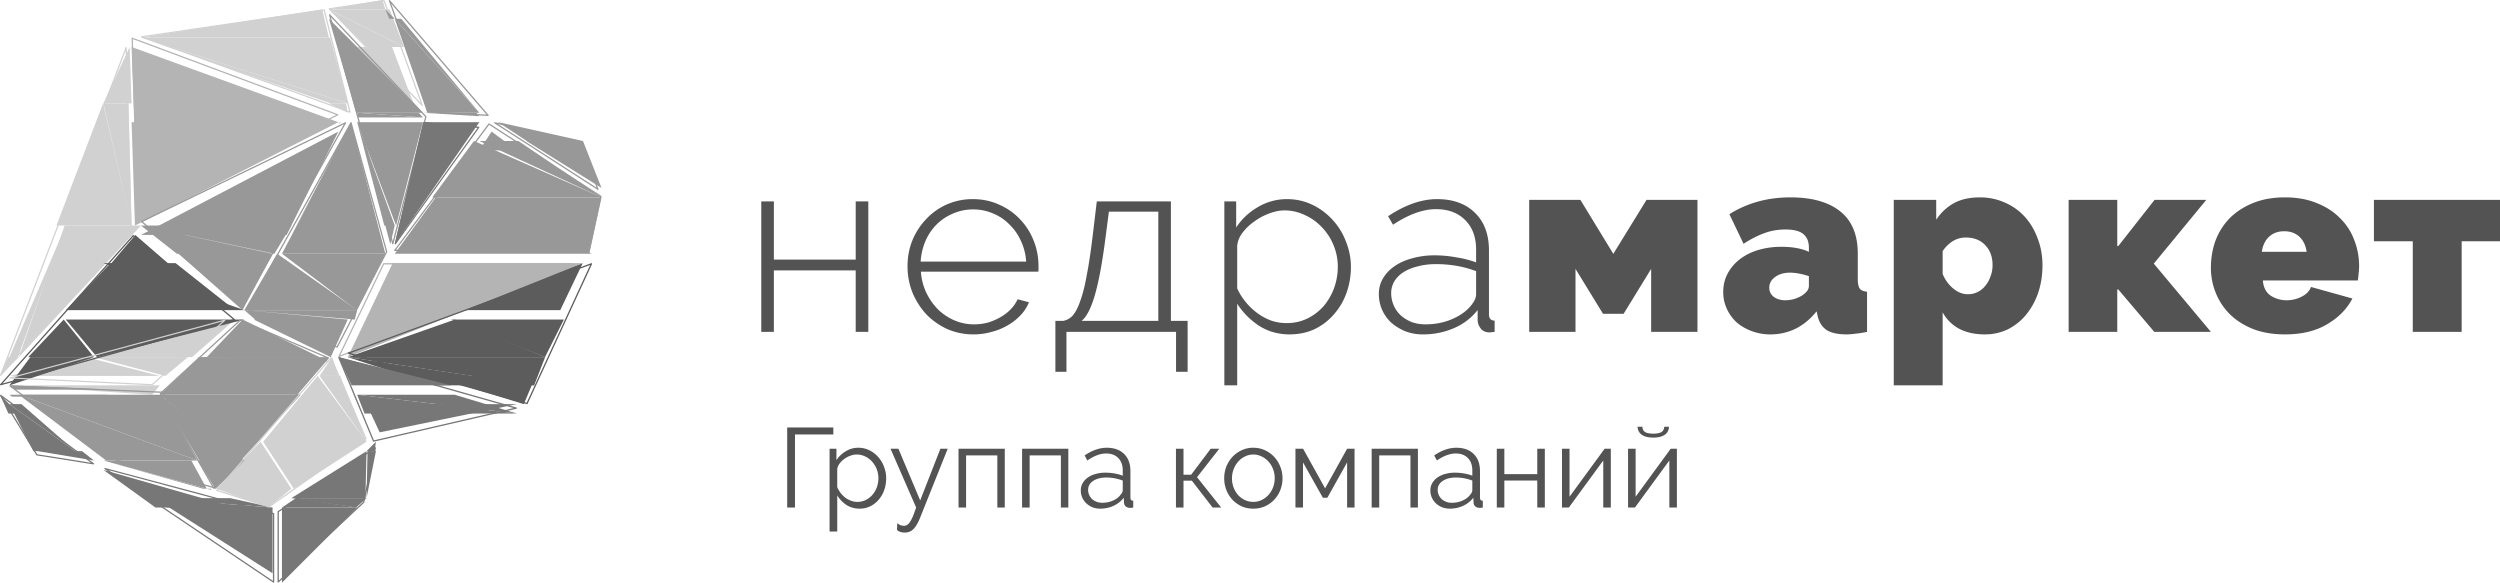 <svg width="266" height="62" fill="none" xmlns="http://www.w3.org/2000/svg"><path d="M82.341 27.622h8.706v-6.195h1.341v13.885h-1.341V28.77H82.34v6.542H81V21.427h1.341v6.195zm21.256 7.958a6.915 6.915 0 01-2.792-.561 7.344 7.344 0 01-2.245-1.576 7.942 7.942 0 01-1.478-2.323 7.521 7.521 0 01-.52-2.804c0-.979.173-1.895.52-2.75a7.246 7.246 0 011.478-2.27 6.748 6.748 0 012.19-1.548 6.846 6.846 0 012.765-.561c1.004 0 1.935.196 2.792.587.858.374 1.597.89 2.218 1.55a6.886 6.886 0 011.451 2.269c.346.854.52 1.762.52 2.723v.348c0 .124-.009.204-.028.24H97.985a6.2 6.2 0 00.575 2.243c.329.676.74 1.264 1.232 1.762.511.499 1.095.89 1.752 1.175a5.24 5.24 0 002.108.427c.493 0 .976-.062 1.451-.187a6.196 6.196 0 001.314-.56c.42-.232.785-.508 1.095-.828a3.98 3.98 0 00.766-1.095l1.205.32a4.466 4.466 0 01-.903 1.39 5.87 5.87 0 01-1.369 1.067 6.505 6.505 0 01-1.697.694 6.923 6.923 0 01-1.917.267zm5.585-7.744a6.014 6.014 0 00-.575-2.243 5.498 5.498 0 00-1.232-1.736 5.103 5.103 0 00-1.725-1.148 5.239 5.239 0 00-2.107-.427 5.24 5.24 0 00-2.108.427 5.404 5.404 0 00-1.752 1.148 5.646 5.646 0 00-1.205 1.762 6.705 6.705 0 00-.52 2.217h11.224zm3.111 6.302h.848a1.8 1.8 0 001.013-.588c.292-.338.557-.854.794-1.549.255-.694.484-1.602.684-2.723.219-1.122.429-2.52.63-4.193l.438-3.658h7.884v12.71h1.779v5.421h-1.232v-4.246H113.47v4.246h-1.177v-5.42zm10.95 0V22.522h-5.256l-.411 3.15c-.329 2.475-.694 4.398-1.095 5.769-.402 1.37-.867 2.27-1.396 2.697h8.158zm13.98 1.442c-1.223 0-2.318-.312-3.285-.935a8.045 8.045 0 01-2.299-2.323V41h-1.369V21.427h1.259v2.777a6.785 6.785 0 012.3-2.163 5.994 5.994 0 013.093-.854c.986 0 1.898.205 2.738.614a6.93 6.93 0 012.162 1.629 7.04 7.04 0 011.396 2.296 7.17 7.17 0 01.52 2.67c0 .962-.155 1.879-.465 2.75a6.91 6.91 0 01-1.341 2.297 6.335 6.335 0 01-2.053 1.576c-.803.373-1.689.56-2.656.56zm-.328-1.202c.821 0 1.569-.17 2.244-.508a5.476 5.476 0 001.725-1.335c.475-.57.84-1.21 1.095-1.922.256-.73.383-1.469.383-2.216 0-.801-.146-1.558-.438-2.27a5.918 5.918 0 00-1.232-1.923 5.69 5.69 0 00-1.806-1.308 4.995 4.995 0 00-2.218-.508c-.492 0-1.022.107-1.587.32a6.254 6.254 0 00-1.561.829 5.59 5.59 0 00-1.259 1.175c-.347.445-.548.916-.602 1.415v4.566c.237.516.538.997.903 1.442.365.445.776.837 1.232 1.175.456.338.949.605 1.478.8a5.119 5.119 0 001.643.268zm14.496 1.202a5.156 5.156 0 01-1.835-.321 5.523 5.523 0 01-1.505-.908 4.314 4.314 0 01-.986-1.362 4.166 4.166 0 01-.356-1.709c0-.605.146-1.157.438-1.655a4.06 4.06 0 011.205-1.282c.529-.374 1.159-.659 1.889-.854a8.555 8.555 0 012.409-.32c.766 0 1.533.07 2.299.213a10.86 10.86 0 012.108.534v-1.362c0-1.317-.383-2.359-1.149-3.124-.767-.783-1.807-1.175-3.121-1.175-.694 0-1.433.142-2.218.427-.766.285-1.551.695-2.354 1.229l-.52-.908c1.825-1.21 3.559-1.816 5.201-1.816 1.716 0 3.066.49 4.052 1.468.985.962 1.478 2.297 1.478 4.006v6.782c0 .445.201.668.602.668v1.201a1.569 1.569 0 01-.301.027 1.294 1.294 0 01-.246.027c-.365 0-.657-.116-.876-.347a1.552 1.552 0 01-.383-.881v-1.149a6.382 6.382 0 01-2.519 1.923 8.205 8.205 0 01-3.312.667zm.273-1.069c1.059 0 2.026-.196 2.902-.587.894-.392 1.579-.908 2.053-1.549.292-.374.438-.73.438-1.068v-2.456a11.226 11.226 0 00-2.053-.561 12.842 12.842 0 00-2.217-.187c-.712 0-1.36.08-1.944.24-.584.142-1.086.347-1.505.614a3.03 3.03 0 00-.986.988 2.437 2.437 0 00-.329 1.255 3.221 3.221 0 001.041 2.377c.328.285.712.516 1.15.694.456.16.939.24 1.45.24zm19.993-7.503l3.532-5.741h5.42v14.045h-4.927V28.61l-2.93 4.78h-2.19l-2.929-4.78v6.702h-4.927V21.267h5.447l3.504 5.741zm16.731 8.572a5.668 5.668 0 01-1.998-.348 5.298 5.298 0 01-1.616-.934 4.605 4.605 0 01-1.04-1.442 4.213 4.213 0 01-.383-1.79c0-.711.155-1.361.465-1.948a4.708 4.708 0 011.287-1.522c.547-.428 1.195-.757 1.944-.988a8.68 8.68 0 012.518-.348c1.168 0 2.135.178 2.902.534v-.427c0-.659-.201-1.148-.602-1.469-.384-.32-1.013-.48-1.889-.48-.822 0-1.579.133-2.272.4-.694.25-1.424.623-2.19 1.122l-1.506-3.15c1.898-1.194 4.061-1.79 6.488-1.79 2.299 0 4.07.498 5.311 1.495 1.241.997 1.861 2.492 1.861 4.486v2.724c0 .48.073.819.219 1.015.146.178.402.284.767.32v4.272c-.42.09-.822.152-1.205.187a6.78 6.78 0 01-.985.08c-.931 0-1.643-.16-2.136-.48-.474-.338-.784-.828-.93-1.469l-.11-.507c-.639.8-1.378 1.415-2.217 1.842-.84.41-1.734.614-2.683.614zm1.56-3.632c.311 0 .63-.045.958-.134.329-.106.621-.24.876-.4.201-.143.365-.294.493-.454a.911.911 0 00.192-.534v-1.041a7.553 7.553 0 00-1.013-.268 5.203 5.203 0 00-.986-.106c-.638 0-1.168.151-1.587.454-.42.302-.63.685-.63 1.148 0 .392.155.712.465.961.329.25.74.374 1.232.374zm21.239 3.632c-1.04 0-1.944-.196-2.71-.588a4.3 4.3 0 01-1.78-1.762V41h-5.201V21.267h4.517v2.11c.511-.766 1.141-1.353 1.889-1.763.748-.41 1.67-.614 2.765-.614.949 0 1.834.187 2.655.56a6.096 6.096 0 012.108 1.496c.584.64 1.04 1.406 1.369 2.296.347.89.52 1.852.52 2.884 0 1.05-.155 2.03-.465 2.938a7.436 7.436 0 01-1.287 2.323 5.982 5.982 0 01-1.944 1.548 5.595 5.595 0 01-2.436.534zm-1.807-4.273c.383 0 .73-.08 1.04-.24.329-.16.603-.383.822-.668.237-.285.419-.614.547-.988.146-.374.219-.774.219-1.201 0-.89-.264-1.602-.794-2.137-.511-.534-1.195-.8-2.053-.8-.967 0-1.788.48-2.464 1.441v2.43c.256.623.63 1.14 1.123 1.549.492.41 1.013.614 1.56.614zm19.866-10.04h5.502l-5.584 6.782 6.077 7.263h-6.022l-3.833-4.512h-.109v4.512h-5.174V21.267h5.174v4.913h.109l3.86-4.913zm13.879 14.313c-1.26 0-2.382-.188-3.367-.561-.986-.392-1.816-.917-2.492-1.576a6.814 6.814 0 01-1.505-2.27 7.1 7.1 0 01-.52-2.696c0-1.015.164-1.976.492-2.884.347-.908.849-1.7 1.506-2.377.675-.676 1.497-1.21 2.464-1.602.985-.41 2.126-.614 3.422-.614 1.277 0 2.409.205 3.394.614.986.392 1.807.926 2.464 1.602a6.216 6.216 0 011.506 2.323c.346.873.52 1.79.52 2.75 0 .268-.019.544-.055.828a7.326 7.326 0 01-.082.721H240.77c.055.748.338 1.291.849 1.63.511.32 1.068.48 1.67.48a3.47 3.47 0 001.588-.374c.511-.25.848-.596 1.013-1.041l4.407 1.228c-.584 1.122-1.487 2.038-2.71 2.75-1.205.712-2.692 1.068-4.462 1.068zm2.299-8.786c-.091-.676-.347-1.21-.766-1.602-.42-.391-.958-.587-1.615-.587s-1.196.196-1.616.587c-.419.392-.675.926-.766 1.602h4.763zm16.497 8.518h-5.201v-9.64h-4.134v-4.405H266v4.406h-4.079v9.64zM88.666 46.224h-4.08V54h-.828v-8.52h4.908v.744zm2.791 7.896c-.527 0-.995-.132-1.403-.396a3.284 3.284 0 01-.972-1.02v3.852h-.816v-8.808h.731v1.212c.257-.392.588-.708.996-.948a2.517 2.517 0 011.333-.372c.431 0 .828.092 1.188.276.36.176.672.416.936.72.263.296.468.64.611 1.032.152.392.228.796.228 1.212 0 .44-.067.856-.204 1.248a3.126 3.126 0 01-.587 1.032 2.785 2.785 0 01-.9.708 2.563 2.563 0 01-1.14.252zm-.227-.72c.335 0 .64-.072.911-.216.28-.144.516-.332.709-.564.2-.24.352-.508.456-.804a2.9 2.9 0 00.156-.936 2.65 2.65 0 00-.672-1.764 2.316 2.316 0 00-.744-.552 2.06 2.06 0 00-.913-.204c-.207 0-.427.044-.66.132-.224.08-.436.192-.635.336-.192.136-.36.3-.504.492-.136.184-.22.38-.252.588v1.92c.096.224.216.432.36.624.152.192.32.36.504.504.192.136.395.244.612.324.215.08.44.12.671.12zm4.242 2.256c.12.112.24.188.36.228.12.04.248.06.384.06a.533.533 0 00.3-.096.867.867 0 00.3-.312c.104-.144.208-.34.312-.588.104-.248.22-.564.348-.948l-2.724-6.252h.84l2.316 5.496 2.148-5.496h.78l-2.916 7.284c-.12.312-.244.572-.372.78-.12.208-.248.376-.384.504a1.033 1.033 0 01-.42.264 1.314 1.314 0 01-.48.084c-.36 0-.636-.096-.828-.288l.036-.72zM106.908 54h-.792v-5.544h-3.324V54h-.804v-6.252h4.92V54zm6.762 0h-.792v-5.544h-3.324V54h-.804v-6.252h4.92V54zm3.402.12a2.34 2.34 0 01-.828-.144 2.263 2.263 0 01-.66-.42 1.934 1.934 0 01-.432-.612 1.91 1.91 0 01-.156-.768c0-.272.064-.524.192-.756a1.83 1.83 0 01.54-.6 2.55 2.55 0 01.828-.384c.32-.096.672-.144 1.056-.144.32 0 .644.028.972.084.328.056.62.136.876.24v-.564c0-.552-.156-.988-.468-1.308-.312-.328-.744-.492-1.296-.492-.32 0-.648.064-.984.192a4.746 4.746 0 00-1.02.552l-.288-.54c.808-.544 1.592-.816 2.352-.816.784 0 1.4.22 1.848.66.448.44.672 1.048.672 1.824v2.82c0 .224.1.336.3.336V54c-.136.024-.24.036-.312.036-.208 0-.372-.052-.492-.156a.598.598 0 01-.18-.432l-.024-.492a2.825 2.825 0 01-1.092.864c-.432.2-.9.3-1.404.3zm.192-.624c.424 0 .812-.08 1.164-.24.36-.16.632-.372.816-.636a.684.684 0 00.156-.228.587.587 0 00.06-.24v-1.02a4.964 4.964 0 00-1.74-.324c-.576 0-1.044.12-1.404.36-.36.24-.54.556-.54.948 0 .192.036.372.108.54.08.168.184.316.312.444.136.12.296.216.48.288a1.6 1.6 0 00.588.108zm11.553-5.748h.912l-2.364 3.024L129.933 54h-.912l-2.208-2.856h-.888V54h-.804v-6.252h.804v2.76h.816l2.076-2.76zm4.534 6.372c-.456 0-.872-.084-1.248-.252a3.22 3.22 0 01-.984-.708 3.24 3.24 0 01-.636-1.032 3.389 3.389 0 01-.228-1.236c0-.44.076-.856.228-1.248a3.42 3.42 0 01.648-1.032 3.22 3.22 0 01.984-.708 2.879 2.879 0 011.236-.264c.448 0 .86.088 1.236.264.384.176.712.412.984.708.28.296.496.64.648 1.032.16.392.24.808.24 1.248 0 .432-.076.844-.228 1.236a3.134 3.134 0 01-.648 1.032c-.272.296-.6.532-.984.708a3.025 3.025 0 01-1.248.252zm-2.268-3.216a2.656 2.656 0 00.66 1.776c.208.224.448.4.72.528.28.128.576.192.888.192.312 0 .604-.064.876-.192a2.45 2.45 0 00.732-.54 2.65 2.65 0 00.672-1.788c0-.344-.06-.668-.18-.972a2.47 2.47 0 00-.492-.804 2.205 2.205 0 00-.732-.54 1.932 1.932 0 00-.876-.204c-.312 0-.604.068-.876.204a2.243 2.243 0 00-.72.54 2.615 2.615 0 00-.492.816c-.12.304-.18.632-.18.984zm9.909 1.056l2.34-4.212h.792V54h-.792v-4.8l-2.1 3.756h-.48L138.64 49.2V54h-.804v-6.252h.816l2.34 4.212zm9.873 2.04h-.792v-5.544h-3.324V54h-.804v-6.252h4.92V54zm3.402.12a2.34 2.34 0 01-.828-.144 2.263 2.263 0 01-.66-.42 1.934 1.934 0 01-.432-.612 1.91 1.91 0 01-.156-.768c0-.272.064-.524.192-.756a1.83 1.83 0 01.54-.6 2.55 2.55 0 01.828-.384c.32-.096.672-.144 1.056-.144.32 0 .644.028.972.084.328.056.62.136.876.24v-.564c0-.552-.156-.988-.468-1.308-.312-.328-.744-.492-1.296-.492-.32 0-.648.064-.984.192a4.746 4.746 0 00-1.02.552l-.288-.54c.808-.544 1.592-.816 2.352-.816.784 0 1.4.22 1.848.66.448.44.672 1.048.672 1.824v2.82c0 .224.1.336.3.336V54c-.136.024-.24.036-.312.036-.208 0-.372-.052-.492-.156a.598.598 0 01-.18-.432l-.024-.492a2.825 2.825 0 01-1.092.864c-.432.2-.9.3-1.404.3zm.192-.624c.424 0 .812-.08 1.164-.24.36-.16.632-.372.816-.636a.684.684 0 00.156-.228.587.587 0 00.06-.24v-1.02a4.964 4.964 0 00-1.74-.324c-.576 0-1.044.12-1.404.36-.36.24-.54.556-.54.948 0 .192.036.372.108.54.08.168.184.316.312.444.136.12.296.216.48.288a1.6 1.6 0 00.588.108zm5.603-3.048h3.504v-2.7h.804V54h-.804v-2.868h-3.504V54h-.804v-6.252h.804v2.7zm6.937 2.4l3.732-5.1h.66V54h-.804v-5.004L166.927 54h-.732v-6.252h.804v5.1zm10.583-7.44c-.016.376-.172.664-.468.864-.288.192-.688.288-1.2.288-.52 0-.924-.096-1.212-.288-.288-.2-.444-.488-.468-.864h.516c.016.272.12.464.312.576.192.104.476.156.852.156s.656-.052.84-.156c.192-.104.3-.296.324-.576h.504zm-3.552 7.44l3.732-5.1h.66V54h-.804v-5.004L173.958 54h-.732v-6.252h.804v5.1z" fill="#535353"/><path d="M40.695 0L35 1h6l-.305-1zm-6.416 1L15 4h20l-.721-3zM13.796 5L11 11h3l-.204-6zM38 5h3.718L44 11l-6-6zm-3-4l4.034 4H43l-8-4z" fill="#D1D1D1"/><path d="M35 1h6.455L43 5l-8-4zm0 10h1.818L37 12l-2-1z" fill="#D1D1D1"/><path d="M15 4l20.185 7H37L15 4z" fill="#D1D1D1"/><path d="M15 4h20.133L37 11 15 4zm-4.033 7L6 24h8l-3.033-13zM11 11h2.664L14 24l-3-13zm14 23l-15 4h10.431L25 34zM.889 38H2l-2 2 .889-2zm34.451 0L34 40h2l-.66-2zM7 24L1 38h.903L7 24z" fill="#D1D1D1"/><path d="M6.873 24H15L2 38l4.873-14zM1 41h16l-.805 1L1 41zm8.185-3L1 40h16l-7.815-2zM10 38h10l-2.407 2L10 38zm23.807 2L28 47h11l-5.193-7zM34 40h2.193L39 47l-5-7zM23 52h8l-2.478 2L23 52zm4.73-5L23 52h8l-3.27-5zm.27 0h11l-7.746 5L28 47z" fill="#D1D1D1"/><path fill-rule="evenodd" clip-rule="evenodd" d="M13.438 5.001a.067.067 0 01.056.065L14 23.959a.067.067 0 01-.017.046L.12 39.977a.068.068 0 01-.086.014.067.067 0 01-.029-.082l13.36-34.866a.068.068 0 01.074-.042zM.268 39.599l13.596-15.662-.496-18.528-13.1 34.19z" fill="#D1D1D1"/><path d="M14.4 25L11 29h8l-4.6-4zM62 28l-14 5h11.613L62 28z" fill="#5C5C5C"/><path d="M11.75 28L7 33h19l-14.25-5z" fill="#5C5C5C"/><path d="M11 28h7.687L25 33l-14-5zM3.228 38H10l-9 3 2.228-3zm45.164-4L37 38h21l-9.608-4z" fill="#5C5C5C"/><path d="M48 34h12l-2.013 4L48 34zM6.775 34L3 38h7l-3.225-4zM7 34h19l-15.675 4L7 34zm39 6h11l-1.268 3L46 40z" fill="#5C5C5C"/><path d="M37 38l9.224 3H57l-20-3z" fill="#5C5C5C"/><path d="M37 38h21l-1.167 3L37 38z" fill="#5C5C5C"/><path fill-rule="evenodd" clip-rule="evenodd" d="M14.129 25.023a.07.07 0 01.097-.007l10.75 8.936a.067.067 0 01-.026.118L.088 40.997a.07.07 0 01-.077-.029.067.067 0 01.006-.08L14.13 25.022zm.06.14L.274 40.804l24.512-6.83-10.598-8.81z" fill="#5C5C5C"/><path d="M14 5l.279 8H36L14 5zm0 8h22L14.36 24 14 13zm27.78 15H62L37 38l4.78-10z" fill="#B4B4B4"/><path fill-rule="evenodd" clip-rule="evenodd" d="M14.028 4.013a.067.067 0 01.063-.009l21.865 8.147a.067.067 0 01.007.123L14.728 22.993a.068.068 0 01-.098-.058L14 4.07a.07.07 0 01.028-.057zm.11.153l.623 18.659 21.004-10.602-21.627-8.057z" fill="#B4B4B4"/><path fill-rule="evenodd" clip-rule="evenodd" d="M40.85 0a.07.07 0 01.076.044l4.07 11.148a.065.065 0 01-.03.079.072.072 0 01-.086-.012L34.99.98a.064.064 0 01-.014-.067.069.069 0 01.055-.043l5.82-.87zm-5.67.982l9.575 9.95L40.815.14 35.18.982zm-.706.012a.07.07 0 01.078.05l2.76 10.874a.064.064 0 01-.021.065.071.071 0 01-.07.013l-22.176-8.02A.066.066 0 0115 3.909a.068.068 0 01.059-.06L34.474.995zM15.34 3.942l21.806 7.885-2.715-10.693L15.34 3.942z" fill="#D1D1D1"/><path d="M41 1l.418 1H42l-1-1zm-6 1l2.922 10H45L35 2zm10 10h5.698l.302.369L45 12z" fill="#989898"/><path d="M42 2l3.46 10H51L42 2z" fill="#989898"/><path d="M42 2h.697L51 12 42 2zm-4 10l.124.496H45L38 12z" fill="#989898"/><path d="M38 12h6.553l.447.496L38 12zm-1.756 1l-.244.128h.18l.064-.128zm16.061 1L51 16h4l-2.695-2zM56 15h6.03L64 20l-8-5z" fill="#989898"/><path d="M53 13l3.047 2H62l-9-2z" fill="#989898"/><path d="M53 13h.038L62 15l-9-2zm-2.569 2L46 21h18l-13.569-6zM51 15h4.157L64 21l-13-6zm-10 9h1l-.472 2L41 24zm-3-11l2.89 11H42l-4-11zm0 0h7l-2.856 11L38 13zm-2 1L15 25h15.498L36 14zm.814 0H37l-6 11 5.814-11zm9.548 7L42 27h21l-16.638-6z" fill="#989898"/><path d="M46 21h18l-1.298 6L46 21zm-27 6h10l-3.199 6L19 27zm18.354-14L30 27h11l-3.646-14zM37 13l4 14-4-14zM15 24l3.82 3H29l-14-3zm0 0h16l-1.807 3L15 24zm14.493 3L26 33h12l-8.507-6z" fill="#989898"/><path d="M30 27h11l-3.053 6L30 27zm-4.187 7L22 38h12l-8.188-4zM27 34h10l-1.811 4L27 34zm-1-1l1.152 1H37l-11-1zm0 0h12l-.251 1L26 33zm-4.448 5l-.552.458h14L21.552 38z" fill="#989898"/><path d="M22 38h11.92l1.08.458L22 38zM1 41l.616.458H12L1 41zm20.219-3L17 42h15l-10.781-4z" fill="#989898"/><path d="M21 38h14l-3.365 4L21 38zM1 42l.275.203H16L1 42z" fill="#989898"/><path d="M1 42h10.113l4.887.203L1 42zm20 7h5l-3.048 3L21 49zm-4-7l4.235 7H26l-9-7z" fill="#989898"/><path d="M17 42h15l-6.367 7L17 42zM2 42l9.3 7H21L2 42z" fill="#989898"/><path d="M2 42h15.215L21 49 2 42zm20 10h.4l.09.128L22 52zm-11-3l10.614 3H22l-11-3z" fill="#989898"/><path d="M11 49h9.356L22 52l-11-3z" fill="#989898"/><path fill-rule="evenodd" clip-rule="evenodd" d="M41.405.009a.071.071 0 01.088.015l10.49 12.204c.019.02.022.05.01.074a.07.07 0 01-.067.038l-6.252-.37a.07.07 0 01-.062-.046L41.374.09a.068.068 0 01.031-.082zm.227.39l4.096 11.437 6.044.358L41.632.398zm-6.596 1.117a.071.071 0 01.085.014l10.242 10.836c.016.017.022.04.016.063l-3.518 13.52a.07.07 0 01-.067.051.07.07 0 01-.069-.05L35.002 1.593a.068.068 0 01.034-.078zm.175.31l6.58 23.836 3.444-13.23L35.212 1.826z" fill="#989898"/><path d="M45.113 13l-.113.496h6L45.113 13z" fill="#777"/><path d="M45.013 13H51l-9 13 3.013-13zM36 38l1.406 3H48l-12-3zM0 42l.896 2H2l-2-2zm39 1h16l-14.604 3L39 43z" fill="#777"/><path d="M38 42l.79 2H55l-17-2z" fill="#777"/><path d="M38 42h10.373L55 44l-17-2zm2 5l-1 1h.862L40 47zM4 48h4.725L10 49l-6-1zm-3-5l2.555 5H8l-7-5z" fill="#777"/><path d="M1 43h1.284L8 48l-7-5zm10 7l5.539 4H25l-14-4zm28-2l-8 5h7.88l.12-5zm.107 0H40l-1 5 .107-5zm-7.615 5L30 54h8l-6.508-1z" fill="#777"/><path d="M31 53h8l-1.116 1L31 53zm-13 1h11v7l-11-7zm-2-1l1.832 1H29l-13-1z" fill="#777"/><path d="M16 53h8.48L29 54l-13-1zm14 1h8l-8 8v-8z" fill="#777"/><path fill-rule="evenodd" clip-rule="evenodd" d="M45.081 13.051a.066.066 0 01.07-.05l5.788.486a.066.066 0 01.055.04.067.067 0 01-.007.066l-8.867 12.38a.066.066 0 01-.081.02.067.067 0 01-.037-.075l3.08-12.867zm.116.087L42.209 25.62l8.603-12.008-5.615-.473z" fill="#777"/><path fill-rule="evenodd" clip-rule="evenodd" d="M52.581 13.04a.07.07 0 01.078-.038l9.038 1.981c.022.005.04.02.049.042l1.941 5.092a.066.066 0 01-.021.076.07.07 0 01-.081.003l-10.979-7.073a.066.066 0 01-.025-.082zm-15.776-.02c.02.022.025.053.01.08L25.89 32.662a.069.069 0 01-.048.034.07.07 0 01-.057-.015l-10.76-9.055a.066.066 0 01.014-.11l21.687-10.51a.07.07 0 01.08.014zm.55-.02a.068.068 0 01.058.05l3.792 13.72a.065.065 0 01-.005.047l-5.27 10.146a.07.07 0 01-.089.031l-9.564-4.063a.067.067 0 01-.038-.04.065.065 0 01.005-.053l11.042-19.803a.07.07 0 01.069-.034zm15.64.213l10.49 6.758-1.855-4.865-8.635-1.893zM15.192 23.592l10.617 8.934L36.59 13.222l-21.4 10.37zM26.4 32.837l9.436 4.01 5.23-10.067-3.74-13.534L26.4 32.837zm25.572-19.684a.07.07 0 01.093-.016l11.904 7.7a.066.066 0 01.03.07l-1.26 5.744a.068.068 0 01-.067.053H42.04a.07.07 0 01-.06.009.067.067 0 01-.048-.064v-.012c0-.027.015-.05.037-.06l10.003-13.424zM42.145 26.57h20.47l1.24-5.647-11.81-7.64-9.9 13.287z" fill="#989898"/><path fill-rule="evenodd" clip-rule="evenodd" d="M40.761 28.039a.068.068 0 01.061-.039h20.11a.069.069 0 01.025.133l-24.864 9.862a.067.067 0 01-.075-.017.069.069 0 01-.011-.077l4.754-9.862zm.104.098l-4.66 9.666 24.368-9.666H40.865z" fill="#B4B4B4"/><path fill-rule="evenodd" clip-rule="evenodd" d="M62.98 28.021c.02.02.026.05.014.074L56.139 42.96a.07.07 0 01-.084.037L37.05 37.642a.068.068 0 01-.05-.063.068.068 0 01.045-.066l25.86-9.509a.072.072 0 01.076.017zm-25.69 9.547l18.746 5.283 6.761-14.662-25.507 9.379z" fill="#5C5C5C"/><path fill-rule="evenodd" clip-rule="evenodd" d="M36.018 38.024a.07.07 0 01.07-.021l18.861 5.352a.07.07 0 01-.003.137L39.76 46.998a.07.07 0 01-.08-.041l-3.676-8.86a.07.07 0 01.013-.073zm.172.154l3.597 8.67 14.86-3.432-18.457-5.238z" fill="#777"/><path fill-rule="evenodd" clip-rule="evenodd" d="M35.239 38a.068.068 0 01.051.041l3.704 8.579a.07.07 0 01-.023.085l-10.316 7.283a.066.066 0 01-.058.009l-5.55-1.75a.069.069 0 01-.044-.047.07.07 0 01.014-.065l12.16-14.112a.067.067 0 01.062-.022zM23.188 52.148l5.418 1.708 10.242-7.231-3.639-8.428-12.021 13.95z" fill="#D1D1D1"/><path fill-rule="evenodd" clip-rule="evenodd" d="M25.512 34.018a.068.068 0 01.072-.013l9.375 4.024a.067.067 0 01.024.106L22.791 51.977a.068.068 0 01-.11-.011l-5.672-10.07a.067.067 0 01.013-.083l8.49-7.795zm.06.128l-8.42 7.73 5.6 9.941 12.069-13.701-9.25-3.97z" fill="#989898"/><path fill-rule="evenodd" clip-rule="evenodd" d="M23.991 34.032a.062.062 0 01-.012.079l-7.749 6.872a.07.07 0 01-.05.017l-15.116-.72A.066.066 0 011 40.224a.064.064 0 01.05-.07l22.864-6.152a.07.07 0 01.077.03zm-22.51 6.14l14.677.699 7.524-6.673-22.2 5.974z" fill="#D1D1D1"/><path fill-rule="evenodd" clip-rule="evenodd" d="M1.004 41.045A.07.07 0 011.072 41l16.24.667a.07.07 0 01.058.036l5.622 10.196a.068.068 0 01-.007.075.07.07 0 01-.074.023l-11.58-3.27a.07.07 0 01-.023-.011l-10.28-7.593a.068.068 0 01-.024-.078zm.287.101L11.38 48.6l11.41 3.222-5.524-10.019-15.976-.656z" fill="#989898"/><path fill-rule="evenodd" clip-rule="evenodd" d="M.023 42.017a.071.071 0 01.088-.003l9.878 7.28a.065.065 0 01.022.08.07.07 0 01-.075.039l-6.025-.957a.07.07 0 01-.049-.032L.01 42.1a.065.065 0 01.014-.083zm.284.308l3.658 6.005 5.721.909-9.379-6.913zm39.662 5.277a.065.065 0 01.03.069l-1.242 5.79a.066.066 0 01-.02.034l-9.089 8.474a.071.071 0 01-.075.013.066.066 0 01-.042-.06v-7.48c0-.023.011-.043.03-.055l10.33-6.784a.071.071 0 01.078 0zm-10.3 6.875v7.287l8.957-8.35 1.203-5.609-10.16 6.672zm-18.556-4.649a.07.07 0 01.081-.035l17.933 4.796c.03.008.051.034.051.064v7.28a.066.066 0 01-.037.06.072.072 0 01-.072-.005L11.136 49.911a.065.065 0 01-.023-.083zm.432.197l17.495 4.678v7.103L11.545 50.025z" fill="#777"/></svg>